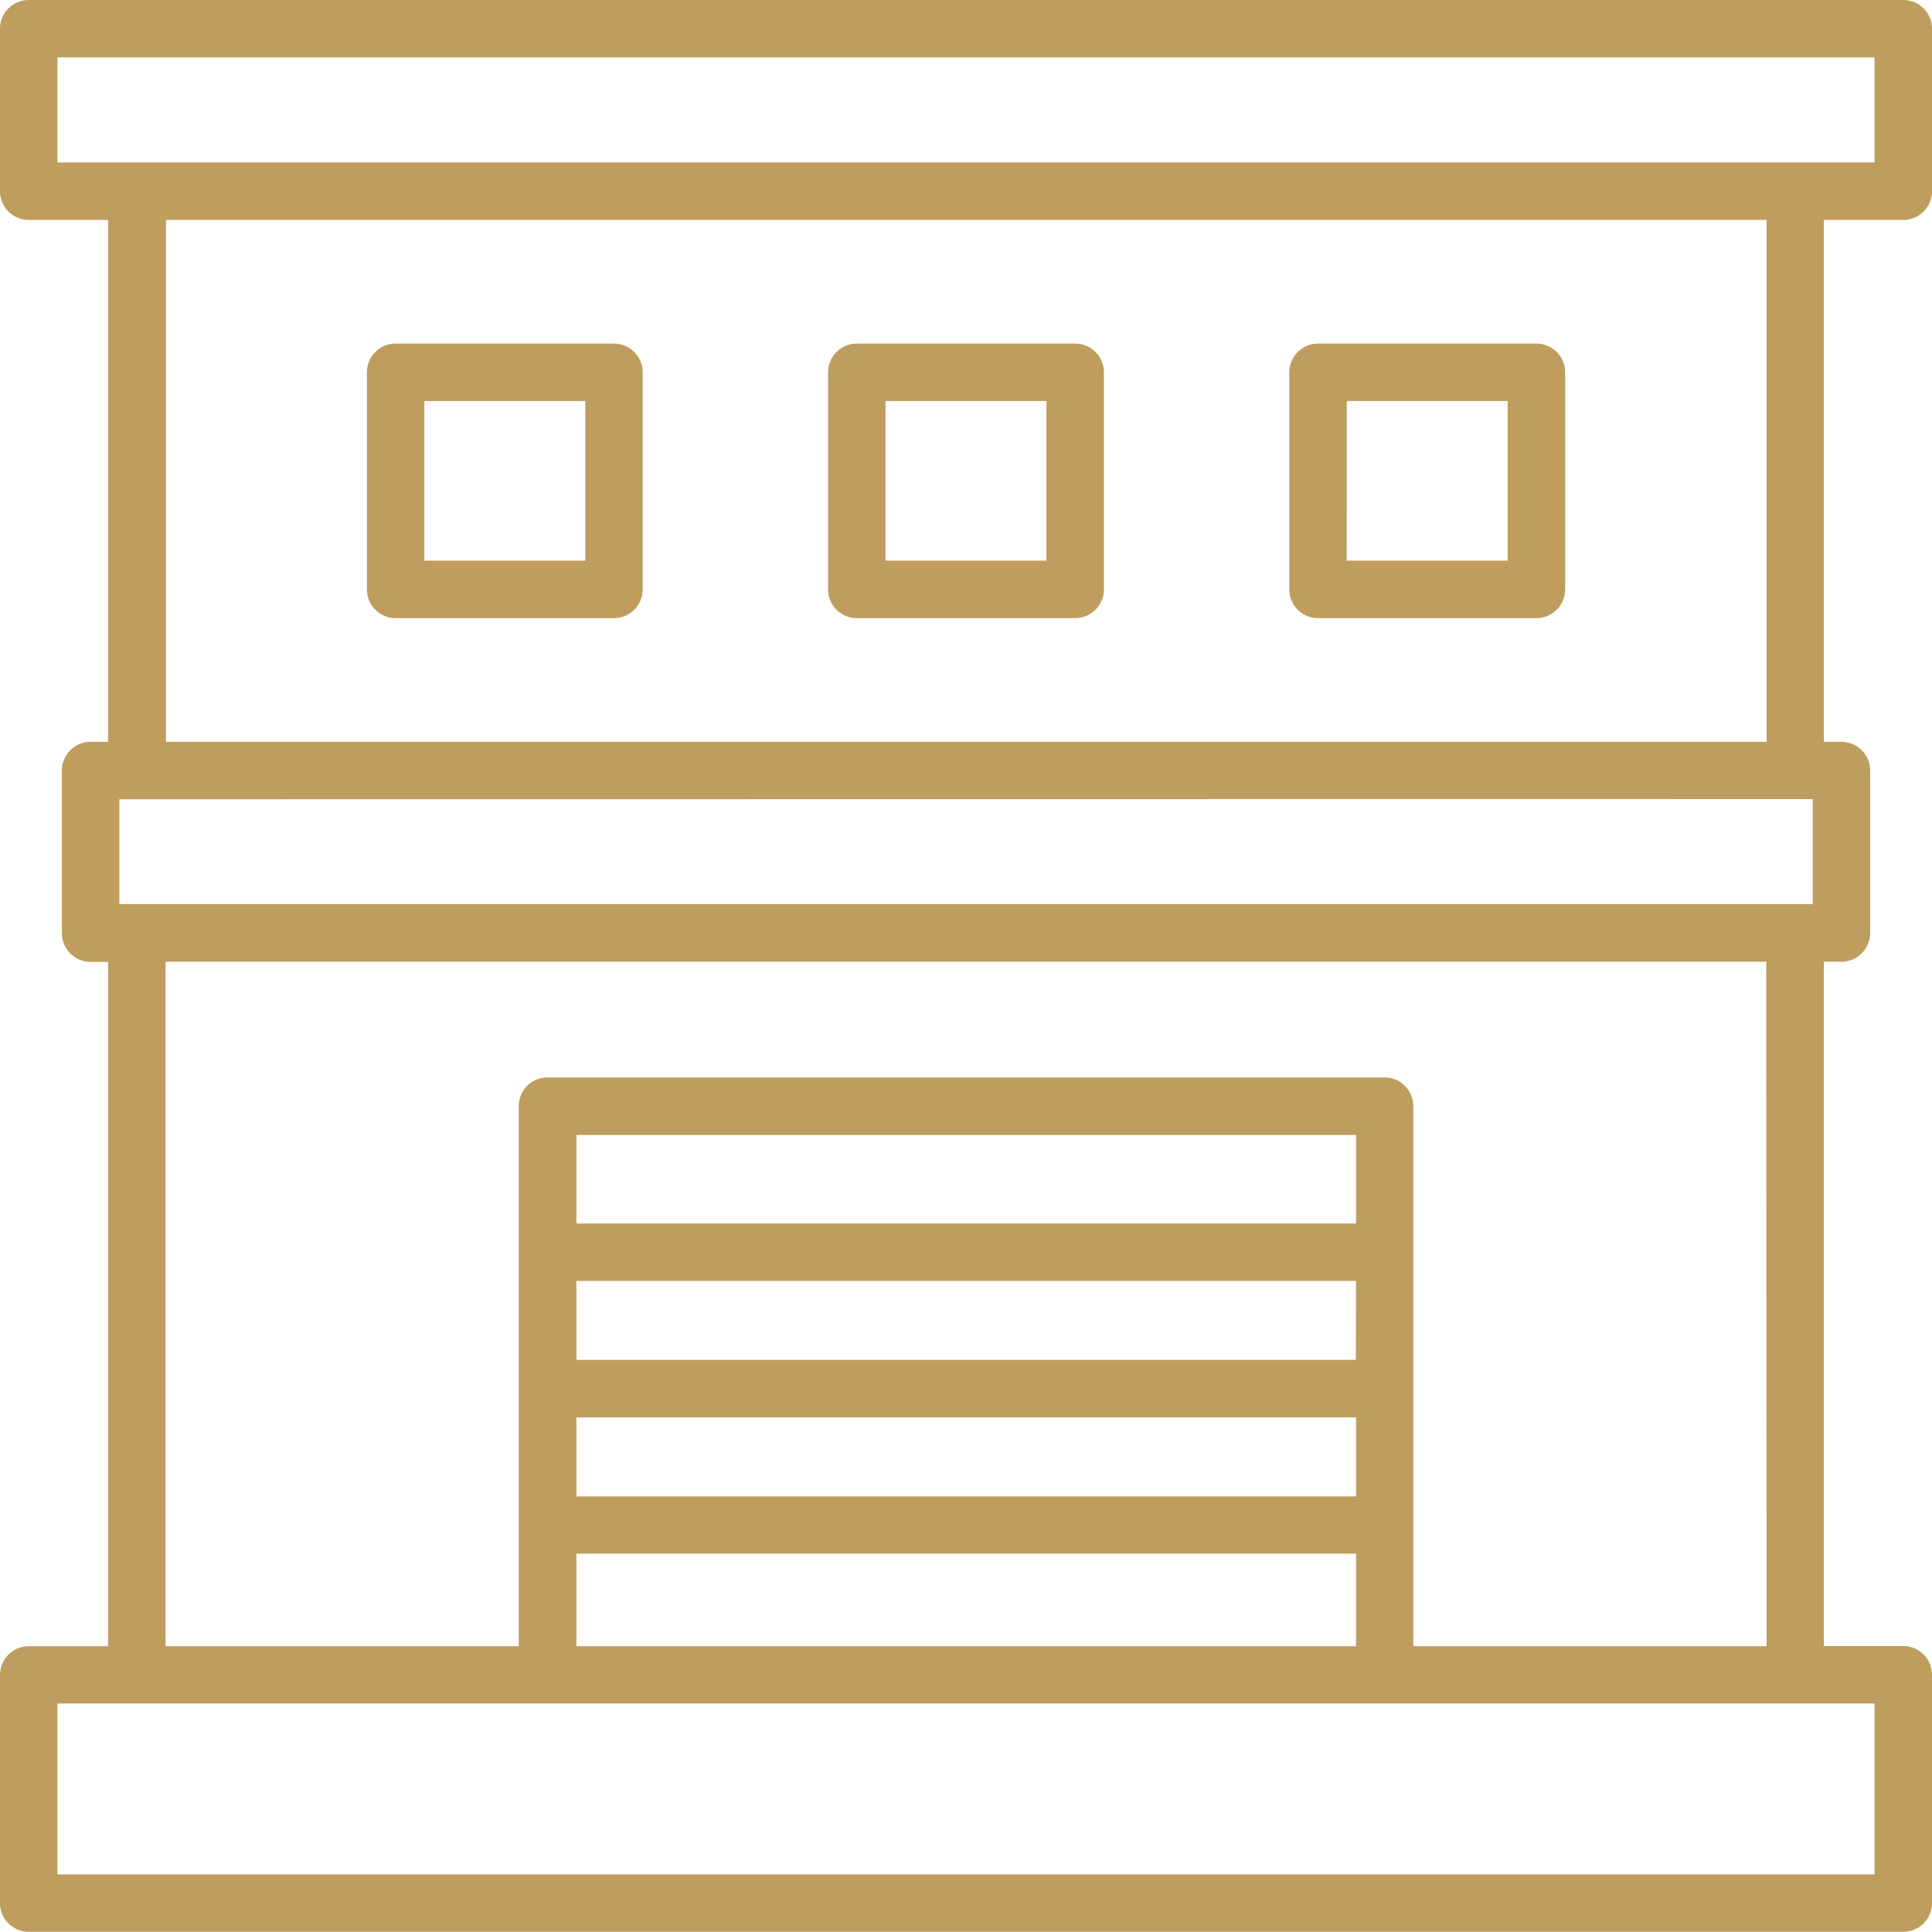 <svg id="Layer_1" data-name="Layer 1" xmlns="http://www.w3.org/2000/svg" viewBox="0 0 411.6 411.6"><defs><style>.cls-1{fill:#bf9d5e;stroke:#bf9d5e;stroke-miterlimit:10;stroke-width:2px;}</style></defs><path class="cls-1" d="M455.68,96.05a5.12,5.12,0,0,0,5.12-5.12V56.32a5.12,5.12,0,0,0-5.12-5.12H56.32a5.12,5.12,0,0,0-5.12,5.12V90.93a5.12,5.12,0,0,0,5.12,5.12H74.24V209.24H69.5a5.12,5.12,0,0,0-5.12,5.12V249a5.12,5.12,0,0,0,5.12,5.12h4.74V401.92H56.32A5.12,5.12,0,0,0,51.2,407v48.64a5.12,5.12,0,0,0,5.12,5.12H455.68a5.12,5.12,0,0,0,5.12-5.12V407a5.12,5.12,0,0,0-5.12-5.12H437.76V254.09h4.74a5.12,5.12,0,0,0,5.12-5.12V214.36a5.12,5.12,0,0,0-5.12-5.12h-4.74V96.05ZM61.44,61.44H450.56V85.81H61.44Zm375.94,158v24.37H74.62V219.48Zm13.18,231.08H61.44v-38.4H450.56ZM340.05,340.91H172V322.1h168.1ZM172,351.15h168.1V370H172Zm168.1-39.29H172V291h168.1ZM172,380.2h168.1v21.72H172Zm255.57,21.72H350.29V285.86a5.12,5.12,0,0,0-5.12-5.12H166.83a5.12,5.12,0,0,0-5.12,5.12V401.92H84.48V254.09h343Zm0-192.68h-343V96.05h343Z" transform="translate(-50.2 -50.2)"/><path class="cls-1" d="M134.49,180.89H181a5.12,5.12,0,0,0,5.12-5.12V129.52A5.12,5.12,0,0,0,181,124.4H134.49a5.12,5.12,0,0,0-5.12,5.12v46.25A5.12,5.12,0,0,0,134.49,180.89Zm5.12-46.25h36.28v36H139.61Z" transform="translate(-50.2 -50.2)"/><path class="cls-1" d="M232.74,180.89h46.52a5.12,5.12,0,0,0,5.12-5.12V129.52a5.12,5.12,0,0,0-5.12-5.12H232.74a5.12,5.12,0,0,0-5.12,5.12v46.25A5.12,5.12,0,0,0,232.74,180.89Zm5.12-46.25h36.28v36H237.86Z" transform="translate(-50.2 -50.2)"/><path class="cls-1" d="M331,180.89h46.52a5.12,5.12,0,0,0,5.12-5.12V129.52a5.12,5.12,0,0,0-5.12-5.12H331a5.12,5.12,0,0,0-5.12,5.12v46.25A5.12,5.12,0,0,0,331,180.89Zm5.12-46.25h36.28v36H336.11Z" transform="translate(-50.2 -50.2)"/></svg>